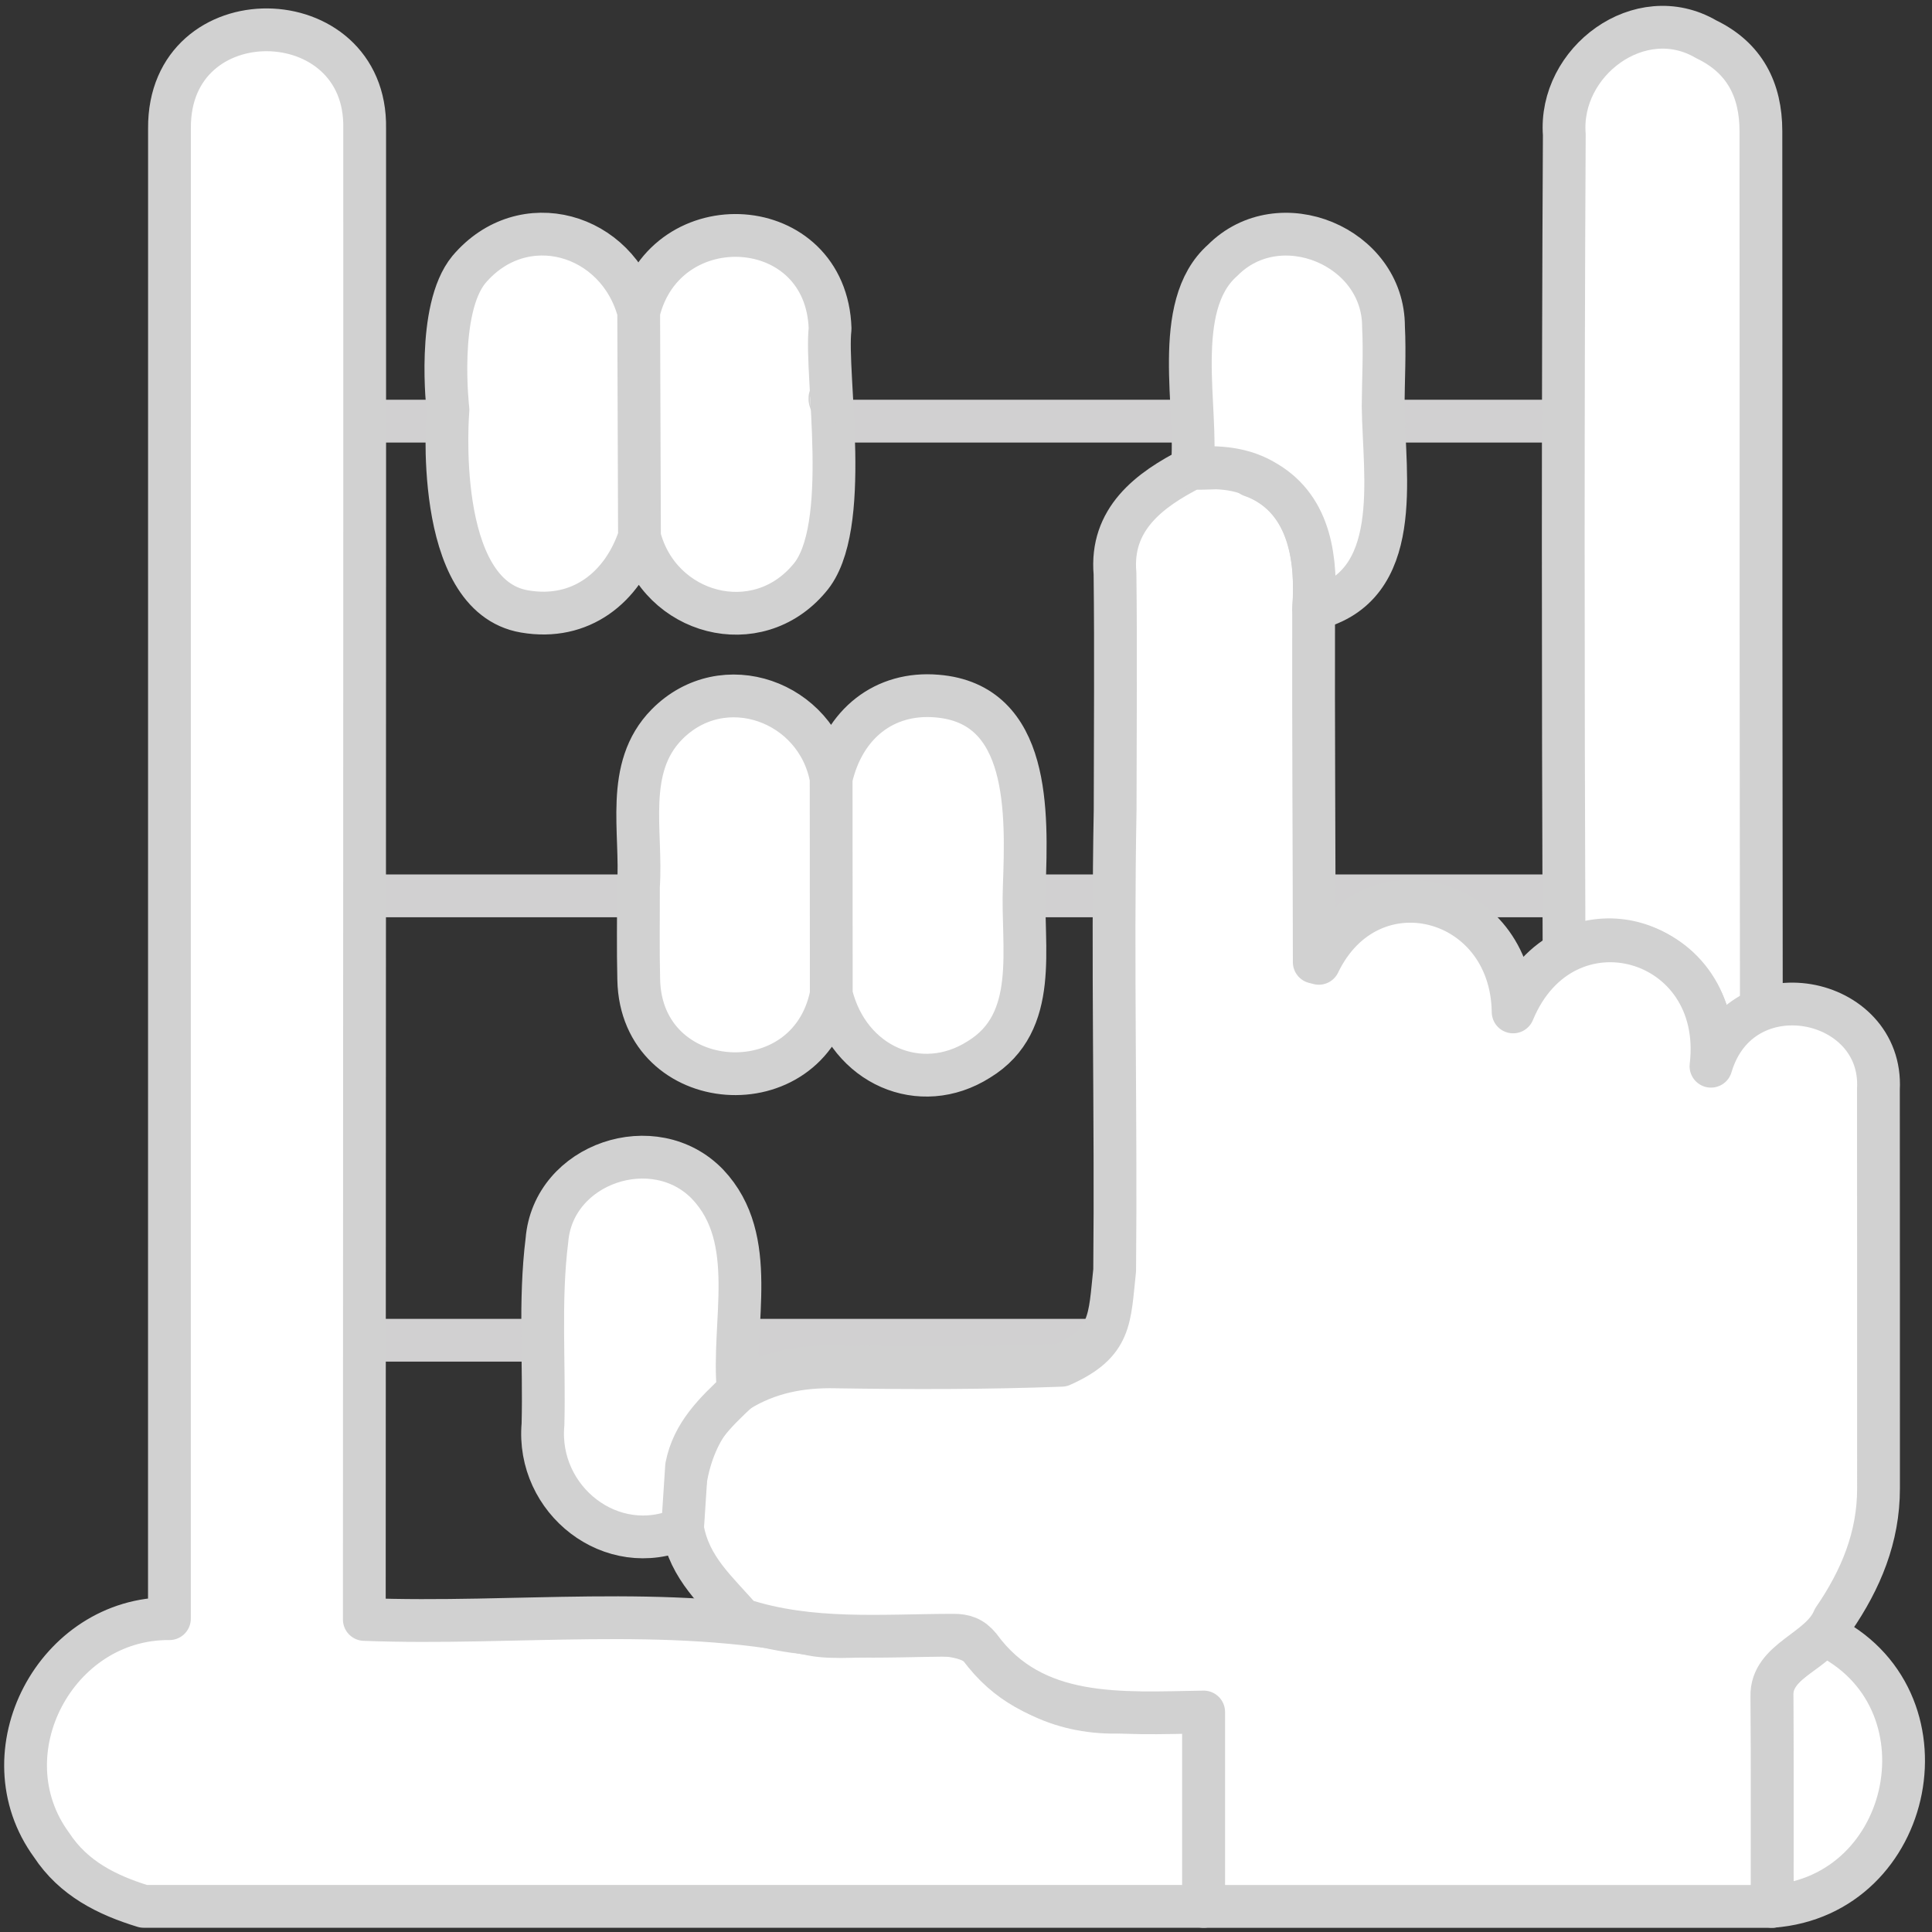 <?xml version="1.0" encoding="UTF-8"?> <svg xmlns="http://www.w3.org/2000/svg" width="97" height="97" viewBox="0 0 97 97" fill="none"><rect x="0" y="0" width="97" height="97" fill="#333333" stroke="none"/> <path d="M18.524 21.145H78.361" stroke="#D1D0D1" stroke-width="2.148" stroke-linecap="round"></path> <path d="M18.524 44.978H78.361" stroke="#D1D0D1" stroke-width="2.148" stroke-linecap="round"></path> <path d="M18.524 67.29H78.361" stroke="#D1D0D1" stroke-width="2.148" stroke-linecap="round"></path> <path d="M56.336 85.96C53.394 86.066 51.035 84.922 49.187 82.686C47.901 81.394 42.88 82.492 40.777 82.061C33.434 80.551 25.88 81.596 18.291 81.308C18.296 56.324 18.316 31.415 18.309 6.438C18.422 -0.054 8.459 -0.248 8.509 6.445C8.506 31.386 8.506 56.328 8.506 81.269C2.807 81.22 -0.787 88.014 2.59 92.633C3.695 94.314 5.367 95.147 7.215 95.713C24.953 95.713 42.691 95.713 60.429 95.713C60.429 92.498 60.429 89.283 60.429 85.953C59.014 85.953 57.674 85.913 56.336 85.96Z" fill="white" stroke="#D1D1D1" stroke-width="2.148" stroke-linejoin="round"></path> <path d="M88.973 95.713C88.973 92.198 88.988 88.681 88.961 85.165C88.852 83.621 90.702 83.104 91.556 82.054C98.153 85.178 96.158 95.177 88.973 95.713Z" fill="white" stroke="#D1D1D1" stroke-width="2.148" stroke-linejoin="round"></path> <path d="M88.415 30.98C88.412 22.845 88.42 14.713 88.41 6.578C88.408 4.514 87.596 2.9 85.665 1.973C82.337 0.022 78.256 3.102 78.539 6.755C78.467 20.412 78.475 34.072 78.526 47.729C82.457 45.785 86.587 49.352 85.906 53.532C86.346 52.157 87.269 51.271 88.432 50.592C88.425 44.054 88.417 37.515 88.415 30.98Z" fill="white" stroke="#D1D1D1" stroke-width="2.148" stroke-linejoin="round"></path> <path d="M94.31 54.683C94.564 49.985 87.379 48.538 85.903 53.532C86.685 46.981 78.498 44.691 75.97 50.806C75.886 44.922 68.748 43.094 66.214 48.366C66.138 48.346 66.061 48.327 65.985 48.307C65.98 42.393 65.938 36.482 65.953 30.569C66.167 27.952 65.648 24.862 62.834 23.885C61.949 23.28 60.864 23.568 59.848 23.504C57.678 24.599 55.742 26.08 55.981 28.795C56.028 32.751 55.991 36.706 55.988 40.662C55.843 48.364 56.04 56.073 55.964 63.777C55.698 66.234 55.823 67.418 53.295 68.547C49.526 68.687 45.753 68.687 41.984 68.628C40.218 68.586 38.575 68.898 37.067 69.833C34.784 71.476 34.194 74.049 34.268 76.74C34.617 78.753 36.009 79.891 37.229 81.311C40.685 82.445 44.287 82.105 47.861 82.1C48.424 82.096 48.808 82.233 49.187 82.691C51.89 86.398 56.293 86.019 60.433 85.955C60.433 89.286 60.433 92.501 60.433 95.716C69.945 95.716 79.46 95.716 88.972 95.716C88.972 92.201 88.987 88.683 88.96 85.168C88.909 83.318 91.403 82.893 92.062 81.296C93.422 79.316 94.318 77.181 94.315 74.728C94.313 68.045 94.318 61.364 94.31 54.683Z" fill="white" stroke="#D1D1D1" stroke-width="2.148" stroke-linejoin="round"></path> <path d="M34.472 73.621C34.403 74.659 34.335 75.697 34.268 76.735C30.709 78.312 26.923 75.304 27.262 71.516C27.341 68.438 27.078 65.332 27.459 62.271C27.774 58.392 32.868 56.69 35.535 59.467C38.135 62.225 36.73 66.404 37.068 69.826C35.921 70.901 34.79 71.983 34.472 73.621Z" fill="white" stroke="#D1D1D1" stroke-width="2.148" stroke-linejoin="round"></path> <path d="M41.677 16.501C41.488 10.646 33.412 10.191 32.067 15.662C31.014 11.707 26.261 10.327 23.543 13.532C21.895 15.532 22.491 20.57 22.491 20.57C22.491 20.57 21.686 29.912 26.338 30.699C29.159 31.184 31.267 29.486 32.106 26.948C33.112 30.861 37.992 32.182 40.632 29.039C42.799 26.557 41.409 18.803 41.677 16.501Z" fill="white"></path> <path d="M32.067 15.662C33.412 10.191 41.488 10.646 41.677 16.501C41.409 18.803 42.799 26.557 40.632 29.039C37.992 32.182 33.112 30.861 32.106 26.948M32.067 15.662C31.014 11.707 26.261 10.327 23.543 13.532C21.895 15.532 22.491 20.57 22.491 20.57C22.491 20.57 21.686 29.912 26.338 30.699C29.159 31.184 31.267 29.486 32.106 26.948M32.067 15.662L32.106 26.948" stroke="#D1D1D1" stroke-width="2.148" stroke-linejoin="round"></path> <path d="M41.667 19.991C41.701 20.05 41.778 20.1 41.709 20.166C41.677 20.11 41.662 20.053 41.667 19.991Z" fill="white" stroke="#D1D1D1" stroke-width="2.148" stroke-linejoin="round"></path> <path d="M69.443 20.395C69.452 19.067 69.529 17.736 69.462 16.407C69.47 12.366 64.228 10.196 61.382 13.072C58.777 15.372 60.181 20.619 59.852 23.499C61.195 23.423 62.42 23.492 63.588 24.215C63.802 24.181 63.802 24.181 63.588 24.215C65.851 25.568 66.102 28.18 65.957 30.566C70.518 29.452 69.487 23.949 69.443 20.395Z" fill="white"></path> <path d="M63.588 24.215C62.42 23.492 61.195 23.423 59.852 23.499C60.181 20.619 58.777 15.372 61.382 13.072C64.228 10.196 69.47 12.366 69.462 16.407C69.529 17.736 69.452 19.067 69.443 20.395C69.487 23.949 70.518 29.452 65.957 30.566C66.102 28.18 65.851 25.568 63.588 24.215ZM63.588 24.215C63.802 24.181 63.802 24.181 63.588 24.215Z" stroke="#D1D1D1" stroke-width="2.148" stroke-linejoin="round"></path> <path d="M51.426 44.509C51.295 47.535 52.213 51.328 49.14 53.195C46.216 55.047 42.614 53.5 41.736 49.925C40.595 55.645 32.194 55.032 32.069 49.19C32.03 47.63 32.059 46.071 32.054 44.511C32.246 41.761 31.329 38.561 33.481 36.372C36.31 33.506 41.025 35.215 41.729 39.085C42.361 36.31 44.427 34.728 47.032 34.947C51.748 35.321 51.554 40.829 51.426 44.509Z" fill="white"></path> <path d="M41.736 49.925C42.614 53.5 46.216 55.047 49.14 53.195C52.213 51.328 51.295 47.535 51.426 44.509C51.554 40.829 51.748 35.321 47.032 34.947C44.427 34.728 42.361 36.31 41.729 39.085M41.736 49.925C40.595 55.645 32.194 55.032 32.069 49.19C32.03 47.63 32.059 46.071 32.054 44.511C32.246 41.761 31.329 38.561 33.481 36.372C36.31 33.506 41.025 35.215 41.729 39.085M41.736 49.925L41.729 39.085" stroke="#D1D1D1" stroke-width="2.148" stroke-linejoin="round"></path> </svg> 
